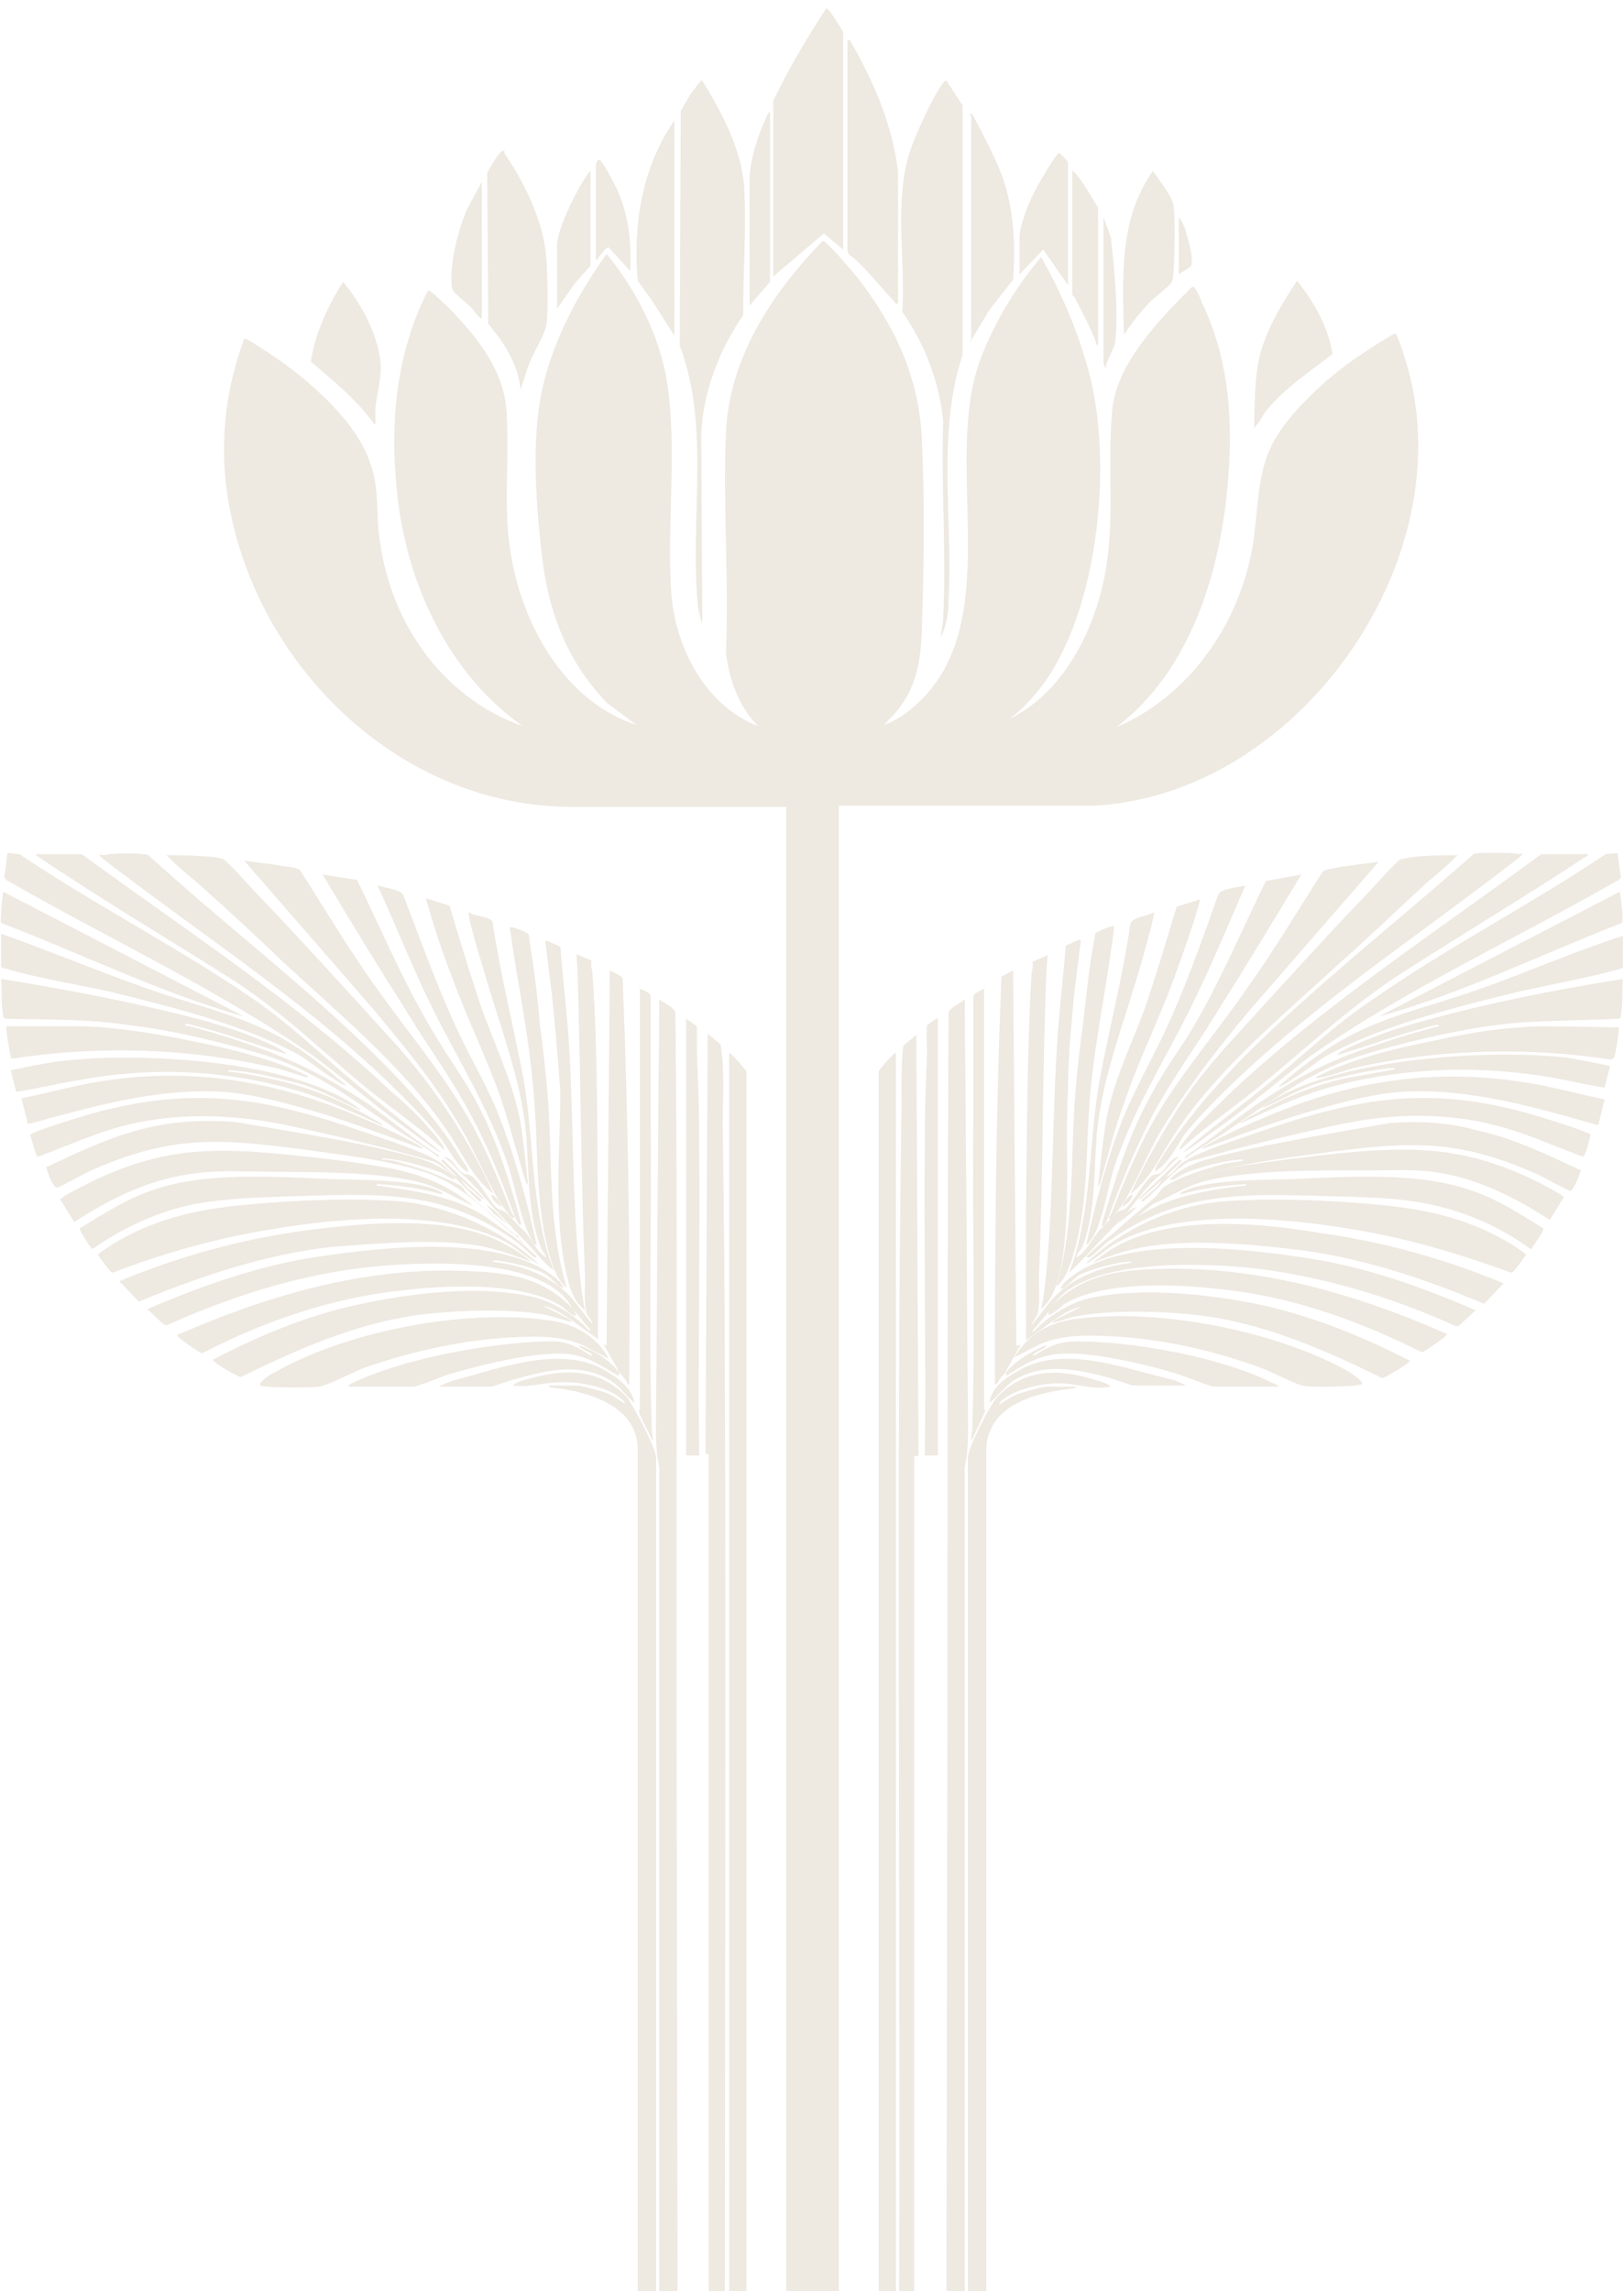 <?xml version="1.0" encoding="utf-8"?>
<!-- Generator: Adobe Illustrator 29.1.0, SVG Export Plug-In . SVG Version: 9.03 Build 55587)  -->
<svg version="1.0" id="Layer_1" xmlns="http://www.w3.org/2000/svg" xmlns:xlink="http://www.w3.org/1999/xlink" x="0px" y="0px"
	 width="151px" height="213px" viewBox="0 0 151 213" style="enable-background:new 0 0 151 213;" xml:space="preserve">
<style type="text/css">
	.st0{fill:#EEE9E1;}
</style>
<g>
	<path class="st0" d="M43.5,28.3c0.4,0.3,0.6,0.7,1,1.1c0.1,0.1,0.1,0.2,0.3,0.2V16.9l-1.4,2.6c-0.8,1.9-1.6,5-1.4,7.1
		C42.1,27.3,43,27.8,43.5,28.3z"/>
	<path class="st0" d="M34.7,39.3c0.1,0.1,0,0.2,0.2,0.1c0-0.5,0-0.9,0-1.4c0.2-2,0.8-3.3,0.3-5.4c-0.5-2.3-1.8-4.6-3.3-6.4
		c-1.4,2.2-2.6,4.8-3,7.4C31.1,35.5,33.1,37.1,34.7,39.3z"/>
	<path class="st0" d="M26.4,89.5c5.2,4.8,11.1,9.7,15.1,15.5c1.4,2,2.4,4.5,4.4,6c-1.1-2.4-2.4-4.8-3.9-7.1
		c-1.8-2.8-3.7-5.2-5.9-7.6c-4-4.4-8-8.8-12.1-13.1c-0.6-0.6-2.7-3-3.2-3.3c-0.3-0.2-1.5-0.3-1.9-0.3c-1.1-0.1-2.3-0.1-3.4-0.1
		c0.9,1,2,1.8,3,2.7C21.2,84.6,23.8,87,26.4,89.5z"/>
	<path class="st0" d="M43,103c-2.4-3.9-5.4-7.5-8.1-11.3c-2.5-3.5-4.7-7.2-7-10.8c-0.3-0.3-1.2-0.3-1.6-0.4
		c-1.2-0.2-2.4-0.3-3.6-0.5l12,13.8c3,3.6,6,7.2,8.3,11.3c1.3,2.2,2.4,5,3.7,7c0.1,0.1,0.8,1.1,0.9,1.1c0.1,0.1,0.3-0.1,0.3-0.1
		c0,0,0.2,0.7,0.5,0.8c0.1-0.1,0-0.3,0-0.4c-1.2-4.4-2.5-8.4-4.8-12.3c-1.1-1.8-2.3-3.5-3.4-5.4c-2.7-4.5-4.7-9.3-7-14L30,81.3
		c2.5,4.2,5,8.3,7.6,12.4c2,3.3,4.3,6.4,6.1,9.8c1.7,3.1,3,6.4,4.2,9.7l-0.3-0.4C46.3,109.5,44.9,106.1,43,103z"/>
	<path class="st0" d="M48.4,36.2c0.3-0.8,0.5-1.6,0.8-2.4c0.4-1,1.5-2.8,1.6-3.6c0.2-1.1,0.1-4.8,0-6.1c-0.2-3.3-1.9-6.9-3.8-9.7
		c-0.1-0.1-0.1-0.2-0.1-0.4c-0.2,0-0.3,0.1-0.4,0.2c-0.3,0.3-1.1,1.6-1.2,1.9l0.1,14C46.9,31.9,48.2,33.9,48.4,36.2z"/>
	<path class="st0" d="M71.6,26.2V10.4c-0.2,0-0.2,0.3-0.3,0.4c-0.8,1.7-1.5,3.8-1.6,5.7l0,11.9L71.6,26.2z"/>
	<path class="st0" d="M60.6,27.9l2.1,3.3V11.2L62,12.3c-2.5,4.3-3.1,9-2.7,13.8L60.6,27.9z"/>
	<path class="st0" d="M64.9,56.4c0.1,0.5,0.2,1.1,0.4,1.6l-0.1-17.7c0.2-4,1.7-7.8,3.9-11c0-3.9,0.3-7.9,0.1-11.8
		c-0.2-3.5-2.1-7.1-3.9-10c-0.2-0.1-0.7,0.8-0.9,1C64,9,63.7,9.7,63.3,10.3l-0.1,21.8C66.1,39.8,64.1,48.3,64.9,56.4z"/>
	<path class="st0" d="M56.6,23l2,2.2c0.1-2.5-0.1-5-1.1-7.3c-0.2-0.5-1.4-2.8-1.7-3c-0.3-0.2-0.4,0.4-0.4,0.6v8.7
		C55.7,24,56.3,22.9,56.6,23z"/>
	<path class="st0" d="M54.9,24.7v-8.8c-0.2,0.1-0.3,0.4-0.4,0.5c-0.9,1.3-2.7,4.9-2.7,6.4v5.9l1.6-2.3L54.9,24.7z"/>
	<path class="st0" d="M52.5,117.6c0.3,1.5,0.6,3.2,1.9,4.2c-0.2-0.8-0.3-1.7-0.4-2.5c-0.9-7.7-0.6-15.9-1.2-23.7
		c-0.2-2.5-0.5-5-0.7-7.6c-0.1,0-1.4-0.7-1.4-0.5c0.2,1.6,0.4,3.2,0.6,4.8c0.3,3,0.6,6.1,0.8,9.2C52.1,106.7,51.5,112.3,52.5,117.6z
		"/>
	<path class="st0" d="M43.6,84.8c-0.2,0.2,1.1,4.5,1.3,5.1c1.4,5,3.5,10.2,4,15.3c0.3,3.4,0.1,7.5,1.4,10.8c0.1,0.3,0.4,0.6,0.5,0.9
		c-1-0.6-1.4-1.9-2.2-2.6c-0.6-0.5-1.1-1.2-1.7-1.7c-0.2-0.1-0.4-0.1-0.7-0.3c-0.7-0.6-1.7-2.6-2.4-3c-0.3-0.2-0.5-0.1-0.7-0.2
		c-0.4-0.2-0.8-0.9-1.1-1.2c-0.1-0.1-0.5-0.4-0.7-0.3c0.6,0.4,1.1,1,1.6,1.5c1.4,1.2,2,2.1,3.2,3.4c1.1,1.2,2.3,2.4,3.4,3.6
		c0.6,0.7,1.2,1.4,2,2c-0.7-1.7-1.1-3.6-1.4-5.4c-0.7-4.2-0.7-8.5-1.5-12.8c-0.9-4.7-2.1-9.4-2.8-14.2
		C45.6,85.2,44.1,85.2,43.6,84.8z"/>
	<path class="st0" d="M3.5,79.6c5.9,4,12,7.6,18,11.4c4.5,2.9,7.8,6.1,11.8,9.5c2.6,2.2,5.5,4.1,8,6.4c0.2-0.2-1.2-1.8-1.4-2
		c-1-1.2-2.4-2.5-3.6-3.5c-8.8-8.3-19-14.9-28.7-22H3.4C3.3,79.6,3.4,79.5,3.5,79.6z"/>
	<path class="st0" d="M38.2,102.7c0.8,0.8,1.9,2,2.6,2.9c0.9,1.1,1.5,2.6,2.7,3.4c0.1-0.4-0.3-0.8-0.5-1.1c-2-3.4-4.9-6.6-7.7-9.4
		c-6.7-6.7-14.5-12.6-21.5-19c-0.4-0.2-2.8-0.2-3.5-0.1c-0.4,0-0.7,0.2-1.1,0l0.2,0.3C19.1,87.2,29.7,93.9,38.2,102.7z"/>
	<path class="st0" d="M22.7,94.5L0.3,82.9c-0.1,0.4-0.3,2.8-0.2,2.9C7.7,88.7,14.9,92.3,22.7,94.5z"/>
	<path class="st0" d="M35.1,82.3c1.8,3.9,3.3,7.8,5.2,11.6c2.5,5,5.2,9.2,7,14.6c0.6,1.9,1.2,5.1,2.1,6.7c0.1,0.2,0.3,0.6,0.5,0.5
		c-0.9-4-1.9-7.8-3.4-11.7c-1.1-2.9-2.7-5.5-4-8.3c-1.9-4.1-3.4-8.3-5-12.5C37.3,82.7,35.6,82.5,35.1,82.3z"/>
	<path class="st0" d="M29.2,98.2c3.1,2.3,6.1,5,9.3,7.2c0.2,0.2,2.4,1.8,2.5,1.7c-2.3-1.9-5.3-4.2-7.6-6.1
		c-3.4-2.8-6.4-5.8-10.1-8.3C16.4,88,8.8,84.1,1.8,79.4l-1.1-0.1l-0.3,2.3l0.2,0.2C10.1,87.3,20.2,91.9,29.2,98.2z"/>
	<path class="st0" d="M41.5,84.1l-1.9-0.6c0.7,2.5,1.5,5,2.5,7.5c1.4,3.9,3.3,7.6,4.6,11.5c0.8,2.4,1.4,4.9,2.2,7.4l0.2,0.3
		c-0.2-1.9-0.4-3.9-0.7-5.8c-0.7-3.9-2.5-7.4-3.8-11.2c-1-3-1.9-6-2.8-9L41.5,84.1z"/>
	<path class="st0" d="M10.7,92.3c5.6,1.4,12.5,3.1,17.5,6c0.4,0.3,3.8,2.8,4,2.6c-1.4-1.2-2.9-2.4-4.4-3.4c-4.4-3-9.4-3.9-14.4-5.7
		c-4.5-1.6-8.8-3.4-13.3-5v2.9C0.1,90,0.3,90,0.4,90C3.7,91,7.3,91.5,10.7,92.3z"/>
	<path class="st0" d="M45.9,112.8l1.3,1c-0.6-0.6-1.2-1.4-2-1.8L45.9,112.8z"/>
	<path class="st0" d="M49.2,87.2c0-0.1,0-0.3-0.1-0.4c-0.1-0.1-1.4-0.7-1.7-0.6c0.7,5.1,1.8,10.1,2.2,15.2
		c0.5,5.2,0.1,10.3,1.5,15.3c0.3,1,0.7,2.3,1.6,3c-1.8-5.9-1.3-12.1-1.8-18.2c-0.2-2.1-0.4-4.1-0.7-6.2C50,92.7,49.6,89.7,49.2,87.2
		z"/>
	<path class="st0" d="M24.7,98.1c4.7,1.5,8.4,4.3,12.3,7c1.1,0.7,2.8,1.7,3.8,2.5v-0.2c-2.1-1.3-4.6-3.4-6.6-4.8
		c-3.8-2.5-6.7-4-11-5.5c-2-0.7-4-1.3-6-1.8c0-0.2,0.3-0.1,0.4-0.1c0.3,0.1,0.7,0.2,1.1,0.3c2.7,0.7,5.3,1.7,8,2.5
		c-0.3-0.3-0.9-0.6-1.3-0.8c-2.1-1-4.5-1.8-6.7-2.4C12.6,93.2,6.3,92,0.1,91c0.1,1.1,0,2.3,0.2,3.4c0,0.1,0,0.2,0.2,0.3
		c3.9,0.1,7.7,0,11.5,0.6C15.8,95.7,21.1,97,24.7,98.1z"/>
	<path class="st0" d="M45.7,111.1c0,0.5,0.6,0.8,0.9,1.1C46.7,112,45.9,110.9,45.7,111.1z"/>
	<path class="st0" d="M99.9,92.2c0.2-1.6,0.4-3.2,0.6-4.8c0-0.2-1.3,0.5-1.4,0.5c-0.2,2.5-0.5,5-0.7,7.6c-0.6,7.8-0.4,16-1.2,23.7
		c-0.1,0.8-0.2,1.7-0.4,2.5c1.2-1,1.6-2.7,1.9-4.2c0.9-5.2,0.3-10.8,0.6-16.1C99.3,98.4,99.6,95.3,99.9,92.2z"/>
	<path class="st0" d="M108.4,95.7c-1.3,2.8-2.8,5.4-4,8.3c-1.5,3.8-2.5,7.7-3.4,11.7c0.2,0,0.4-0.4,0.5-0.5c1-1.5,1.5-4.8,2.1-6.7
		c1.8-5.4,4.5-9.6,7-14.6c1.9-3.8,3.5-7.7,5.2-11.6c-0.6,0.2-2.2,0.3-2.5,0.8C111.8,87.3,110.3,91.6,108.4,95.7z"/>
	<path class="st0" d="M103.7,113.9l1.3-1l0.7-0.7C104.9,112.4,104.3,113.3,103.7,113.9z"/>
	<path class="st0" d="M113.4,93.7c2.6-4.1,5.1-8.3,7.6-12.4l-3.3,0.6c-2.3,4.7-4.3,9.5-7,14c-1.1,1.8-2.4,3.5-3.4,5.4
		c-2.3,4-3.5,8-4.8,12.3c0,0.1-0.1,0.4,0,0.4c0.3-0.1,0.5-0.7,0.5-0.8c0,0,0.2,0.1,0.3,0.1c0.1,0,0.8-1,0.9-1.1
		c1.4-2.1,2.4-4.8,3.7-7c2.4-4,5.3-7.7,8.3-11.3l12-13.8c-1.2,0.2-2.4,0.3-3.6,0.5c-0.4,0.1-1.3,0.2-1.6,0.4
		c-2.3,3.6-4.5,7.3-7,10.8c-2.6,3.8-5.7,7.4-8.1,11.3c-1.9,3.1-3.3,6.5-4.6,9.8l-0.3,0.4c1.2-3.3,2.6-6.6,4.2-9.7
		C109.1,100.1,111.4,97,113.4,93.7z"/>
	<path class="st0" d="M105.3,111.1c-0.2-0.2-1,0.8-0.9,1.1C104.7,111.9,105.3,111.6,105.3,111.1z"/>
	<path class="st0" d="M101.4,101.3c0.5-5.1,1.6-10.1,2.2-15.2c-0.3-0.1-1.5,0.5-1.7,0.6c-0.1,0.1-0.1,0.2-0.1,0.4
		c-0.5,2.5-0.8,5.5-1.1,8.1c-0.3,2-0.5,4.1-0.7,6.2c-0.5,6.1,0,12.3-1.8,18.2c0.9-0.7,1.3-2,1.6-3
		C101.3,111.6,100.9,106.5,101.4,101.3z"/>
	<path class="st0" d="M117.6,101c-2.3,1.9-5.3,4.1-7.6,6.1c0.1,0.1,2.3-1.5,2.5-1.7c3.2-2.2,6.2-4.8,9.3-7.2
		c9-6.3,19.1-10.9,28.7-16.4l0.2-0.2l-0.3-2.3l-1.1,0.1c-7,4.7-14.6,8.6-21.5,13.4C124,95.3,121,98.3,117.6,101z"/>
	<path class="st0" d="M150.8,85.8c0.2-0.1-0.1-2.5-0.2-2.9l-22.4,11.6C136.1,92.3,143.3,88.7,150.8,85.8z"/>
	<path class="st0" d="M108,109.1c0.6-0.5,1-1.1,1.6-1.5c-0.2-0.1-0.6,0.2-0.7,0.3c-0.3,0.3-0.7,1-1.1,1.2c-0.2,0.1-0.4,0-0.7,0.2
		c-0.7,0.5-1.7,2.4-2.4,3c-0.2,0.2-0.5,0.2-0.7,0.3c-0.5,0.4-1.1,1.1-1.7,1.7c-0.7,0.7-1.2,2-2.2,2.6c0-0.4,0.3-0.6,0.5-0.9
		c1.3-3.2,1.1-7.3,1.4-10.8c0.5-5.1,2.6-10.4,4-15.3c0.2-0.6,1.4-4.9,1.3-5.1c-0.6,0.4-2,0.4-2.2,1.1c-0.7,4.8-1.9,9.5-2.8,14.2
		c-0.8,4.3-0.8,8.5-1.5,12.8c-0.3,1.8-0.7,3.7-1.4,5.4c0.7-0.6,1.3-1.3,2-2c1.1-1.2,2.3-2.4,3.4-3.6
		C106,111.2,106.6,110.3,108,109.1z"/>
	<path class="st0" d="M107.9,107.8c-0.2,0.3-0.5,0.7-0.5,1.1c1.3-0.8,1.9-2.2,2.7-3.4c0.7-0.9,1.7-2,2.6-2.9
		c8.5-8.7,19.1-15.5,28.7-23l0.2-0.3c-0.4,0.2-0.7,0-1.1,0c-0.6,0-3-0.1-3.5,0.1c-7.1,6.3-14.8,12.3-21.5,19
		C112.8,101.2,110,104.4,107.9,107.8z"/>
	<path class="st0" d="M111.1,104.9c-0.2,0.2-1.6,1.8-1.4,2c2.5-2.3,5.4-4.2,8-6.4c4-3.3,7.4-6.5,11.8-9.5c6-3.9,12.1-7.5,18-11.4
		c0.1-0.1,0.2,0,0.1-0.2h-4.3c-9.7,7.2-19.9,13.8-28.7,22C113.5,102.5,112.1,103.8,111.1,104.9z"/>
	<path class="st0" d="M110.8,24.4c0.1-0.6-0.3-2.1-0.5-2.7c-0.1-0.5-0.4-1.2-0.7-1.5v5.3l1.1-0.7C110.8,24.6,110.8,24.5,110.8,24.4z
		"/>
	<path class="st0" d="M99.3,26.5V15.1c0-0.1-0.7-0.8-0.8-0.9c-0.3,0-2.3,3.5-2.5,4c-0.4,0.8-1.2,2.9-1.2,3.8v3.5l2.2-2.3L99.3,26.5z
		"/>
	<path class="st0" d="M90.2,31.8l1.8-3l2.2-2.8c0.2-2.8,0.1-5.6-0.6-8.3c-0.7-2.5-2-4.8-3.2-7.1h-0.2c-0.2,0,0.1,0.1,0.1,0.2V31.8z"
		/>
	<path class="st0" d="M102.8,34.2c0.1-0.8,0.8-1.7,0.9-2.5c0.3-3-0.1-6.6-0.4-9.6l-0.7-1.9v13.5C102.6,33.7,102.7,34.2,102.8,34.2z"
		/>
	<path class="st0" d="M83.9,29c2.1,3,3.4,6.4,3.8,10.1c-0.2,6,0.3,12.3,0,18.3c0,0.6-0.2,1.2-0.2,1.8c0.5-1,0.7-2.3,0.7-3.4
		c0.4-7.5-1.1-15.6,1.3-22.8l0-23.2l-1.5-2.3c-0.2,0-0.2,0.1-0.3,0.2c-1,1.3-2.6,4.9-3.1,6.4C83.1,18.7,84.2,24.3,83.9,29z"/>
	<path class="st0" d="M79.5,24.1c1.4,1.3,2.4,2.6,3.7,4c0.1,0.1,0,0.2,0.3,0.1l0-12.2C83,11.6,81.2,7.5,79,3.7l-0.2,0.1l0,19.5
		C78.9,23.8,79.2,23.8,79.5,24.1z"/>
	<path class="st0" d="M106.9,28.1c0.4-0.4,1.8-1.5,2-1.8c0.1-0.2,0.2-0.6,0.2-0.8c0.1-1.1,0.2-5.5,0-6.5c-0.2-0.8-1.4-2.4-1.9-3.1
		c-3.2,4.5-2.8,9.9-2.7,15.2C105.2,30.1,106,29,106.9,28.1z"/>
	<path class="st0" d="M123.9,32.9c-0.4-2.5-1.7-4.8-3.3-6.8c-1.4,2.1-2.7,4.3-3.4,6.7c-0.6,2.3-0.5,4.6-0.6,7
		c0.5-0.5,0.8-1.2,1.2-1.7C119.5,36,121.9,34.5,123.9,32.9z"/>
	<path class="st0" d="M127,83.2c-4.1,4.3-8.1,8.7-12.1,13.1c-2.2,2.4-4.2,4.8-5.9,7.6c-1.4,2.2-2.8,4.7-3.9,7.1c2-1.5,3-4,4.4-6
		c4-5.9,9.9-10.7,15.1-15.5c2.7-2.4,5.3-4.9,7.9-7.3c1-0.9,2.1-1.7,3-2.7c-1.1,0-2.3,0-3.4,0.1c-0.4,0-1.6,0.2-1.9,0.3
		C129.7,80.2,127.6,82.6,127,83.2z"/>
	<path class="st0" d="M109.4,84.3c-0.9,3-1.8,6-2.8,9c-1.3,3.7-3.2,7.3-3.8,11.2c-0.3,1.9-0.5,3.9-0.7,5.8l0.2-0.3
		c0.7-2.5,1.3-5,2.2-7.4c1.3-3.9,3.2-7.7,4.6-11.5c0.9-2.5,1.8-4.9,2.5-7.5l-1.9,0.6L109.4,84.3z"/>
	<path class="st0" d="M78.4,23.2V3c0-0.1-1.1-1.8-1.3-2c-0.1-0.1-0.2-0.3-0.3-0.2c-1.8,2.8-3.5,5.6-4.9,8.6v16.3l4.7-4L78.4,23.2z"
		/>
	<path class="st0" d="M102,32.1l0.1,0V19.3c-0.6-0.9-1.1-1.9-1.8-2.8c-0.1-0.1-0.5-0.7-0.6-0.6v11.5c0,0,0.2,0.2,0.3,0.4
		C100.7,29.2,101.5,30.6,102,32.1z"/>
	<path class="st0" d="M118.4,128.6c-4.7-2.4-12.9-3.9-18.2-3.9c-1.7,0-2.6,0.4-4,1.3c-0.3,0-0.1-0.1,0-0.2c0.3-0.2,0.6-0.3,0.9-0.5
		c0.1-0.1,0.4-0.2,0-0.2c-1.5,0.7-2.5,1.3-3.6,2.5l0.1,0.3c1.1-0.8,2.5-1.6,3.9-1.9c2.8-0.7,9,0.8,11.9,1.7c0.7,0.2,3.1,1.2,3.5,1.2
		h6C118.7,128.7,118.5,128.6,118.4,128.6z"/>
	<path class="st0" d="M125.4,127.5c-6.8-3.8-17.6-5.9-25.3-4.9c-2.5,0.3-4.5,1.4-5.8,3.6l2.3-1.2c2-0.9,4.2-0.9,6.4-0.8
		c4.8,0.2,9.7,1.3,14.1,2.9c0.9,0.3,3.4,1.6,4,1.7c1,0.2,3.8,0.1,4.9,0c0.2,0,0.4-0.1,0.6-0.1C126.9,128.4,125.6,127.7,125.4,127.5z
		"/>
	<path class="st0" d="M81.7,99.6V213h1.6V97.9c-0.2,0-0.2,0.1-0.3,0.2C82.8,98.2,81.7,99.5,81.7,99.6z"/>
	<path class="st0" d="M94.5,125.1l-0.3-34.9l-1.1,0.6L93.1,91c-0.5,12.5-0.6,25.1-0.6,37.7c0,0.1,0.2-0.1,0.2-0.1
		c0.2-0.3,0.4-0.6,0.7-0.9l1.5-2.7L94.5,125.1z"/>
	<path class="st0" d="M99,119.2c-0.2,0.1-0.2,0.4-0.4,0.5c0,0.1,0.1,0.1,0.2,0.1c0.4-0.2,1.1-1,1.6-1.3c1-0.5,3.2-1.1,4.3-1.2
		c0.1,0,0.5-0.1,0.5,0.1c-2.7,0.3-5.4,1.3-7.3,3.3c-0.7,0.8-1.3,1.7-2,2.5c0.1-0.4,0.5-0.7,0.6-1.2c0.2-1,0.1-2.2,0.1-3.2
		c0.4-9.5,0.3-19,0.7-28.5l0.1-1.5l-1.4,0.6c0.1,0.5-0.1,0.9-0.1,1.4c-0.4,6.9-0.4,14.4-0.5,21.4c0,4.1,0,8.2,0,12.4l2.9-2.1
		c0.7-0.4,1.4-0.9,2.2-1l-2.4,1.2l-0.3,0.3c0.9-0.2,1.7-0.6,2.6-0.7c3.6-0.6,8.6-0.4,12.1,0.1c5.7,0.9,10.9,3.2,16,5.7
		c0.3,0,2.7-1.5,2.6-1.6c-4.3-2.2-8.7-4-13.4-5.1c-5-1.1-11.6-1.8-16.5-0.7c-1.9,0.5-3.8,1.7-5.1,3.1c-0.2-0.1,0-0.2,0.1-0.3
		c0.5-0.6,1-1.2,1.5-1.8c2.5-4.7,13.4-4.3,18-3.9c6.8,0.7,13.6,2.7,19.7,5.5l0.3-0.1l1.5-1.4c-5.1-2.2-10.4-4.1-16-4.9
		C115.1,116,103.8,114.7,99,119.2z"/>
	<path class="st0" d="M25.2,99.2c1.1,0.2,2.1,0.6,3.1,0.9c0.1,0,0.4,0.1,0.3-0.1C25,98.3,21,97.4,17,96.6c-3.1-0.6-6.2-1.1-9.3-1.2
		l-7.1,0c-0.1,0.1,0.3,2.5,0.4,2.8C1,98.3,1,98.4,1.2,98.4C9,97.2,17.4,97.4,25.2,99.2z"/>
	<path class="st0" d="M85.2,96.2l-1.2,1c-0.3,2.4-0.1,4.8-0.2,7.3c-0.1,8.3-0.2,16.6-0.2,24.9c-0.1,18.7,0.1,65,0,83.7H85l0-77.7
		l0.4-0.1L85.2,96.2z"/>
	<path class="st0" d="M105.2,115.2c-1.3,0.5-2.5,1.3-3.6,2.2c1.6-0.7,3.2-1.2,4.9-1.5c4.1-0.7,9.3-0.3,13.5,0.2
		c6.3,0.7,12.3,2.7,18,5.1l1.8-1.9c-5.5-2.3-11.3-3.9-17.2-4.7C117.4,113.7,110.2,113.1,105.2,115.2z"/>
	<path class="st0" d="M90,130.9c-0.1-8.5-0.1-17-0.2-25.5c0-4.2-0.1-8.3-0.1-12.5c-0.4,0.4-1.4,0.7-1.5,1.3
		c-0.1,18.9-0.1,37.7-0.1,56.6c0,10.2-0.1,62.2-0.1,62.2h1.7l0-76.6C90.1,134.6,90,132.7,90,130.9z"/>
	<path class="st0" d="M92.7,129.9c-0.7,0.8-2.7,4.7-2.7,5.6V213h1.7v-78.1c0-4.2,4.4-5.4,7.8-5.8c0.1,0,0.6,0,0.5-0.2h-2.6
		c-0.5,0-2.2,0.5-2.8,0.7c-0.7,0.3-1.1,0.6-1.7,1c0-0.2,0.3-0.5,0.5-0.6c1.3-1,4-1.5,5.5-1.4c1.4,0.1,2.9,0.6,4.4,0.3
		c-0.3-0.3-1-0.5-1.4-0.6C98.5,127.2,95.2,127.2,92.7,129.9z"/>
	<path class="st0" d="M94.9,127.3c-1.3,0.7-2.7,1.6-2.9,3.1c0.8-0.6,1.4-1.5,2.3-2.1c2.8-1.7,6-1,8.9-0.2c0.4,0.1,2,0.7,2.2,0.7h4.9
		l-1.1-0.5C104.8,127.3,99.1,125,94.9,127.3z"/>
	<path class="st0" d="M97.6,122.2c0.4-0.1,1-0.7,1.4-1c3.9-2.3,11.3-1.8,15.8-1.2c6.1,0.8,12,3,17.4,5.7c0.2,0,2.2-1.4,2.3-1.6
		c0.1-0.2-0.1-0.1-0.2-0.2c-8.7-3.8-17.9-6.4-27.6-5.9c-3.7,0.2-6.5,0.9-9,3.5C97.6,121.8,97.3,122.3,97.6,122.2z"/>
	<path class="st0" d="M117.3,104c-1.7,0.7-3.6,1.6-5.2,2.5c-0.1,0.1-0.3,0.1-0.3,0.3c3.5-1.3,7.1-2.7,10.8-3.7
		c2.3-0.7,5.1-1.4,7.6-1.6c6.3-0.4,12.4,1.4,18.4,3.1l0.6-2.4c-1.9-0.4-3.9-0.9-5.8-1.3C134.1,99.1,125.8,100.3,117.3,104z"/>
	<path class="st0" d="M113.6,111.7c-4.7,0.4-9.3,2.6-12.7,5.8c1.1-0.5,1.9-1.4,3-2c5.8-3.2,15.6-2.3,22-1.2c5,0.8,9.9,2.3,14.6,4
		c0.3,0,1.2-1.4,1.4-1.7c-3.8-2.8-8.1-4-12.7-4.5C124.6,111.6,118.2,111.3,113.6,111.7z"/>
	<path class="st0" d="M143.3,95.4c-3.2,0.1-6.2,0.5-9.3,1.2c-4,0.8-8,1.7-11.6,3.5c0,0.2,0.2,0.1,0.3,0.1c1-0.2,2.1-0.6,3.1-0.9
		c7.8-1.8,16.2-2,24-0.8c0.1,0,0.2-0.1,0.3-0.2c0.1-0.3,0.5-2.7,0.4-2.8L143.3,95.4z"/>
	<path class="st0" d="M137.7,91.9c-5,1.8-10,2.7-14.4,5.7c-1.5,1-3.1,2.2-4.4,3.4c0.2,0.2,3.6-2.3,4-2.6c5-2.9,11.8-4.6,17.4-6
		c3.3-0.8,7-1.4,10.2-2.3c0.2,0,0.3-0.1,0.4-0.2v-2.9C146.5,88.4,142.2,90.3,137.7,91.9z"/>
	<path class="st0" d="M125.6,97.3c-0.4,0.2-1,0.4-1.3,0.8c2.7-0.8,5.3-1.8,8-2.5c0.3-0.1,0.7-0.2,1.1-0.3c0.1,0,0.4-0.1,0.4,0.1
		c-2,0.5-4,1.1-6,1.8c-4.3,1.4-7.3,3-11,5.5c-2,1.4-4.5,3.4-6.6,4.8v0.2c1-0.8,2.8-1.8,3.8-2.5c4-2.7,7.6-5.5,12.3-7
		c3.7-1.2,8.9-2.4,12.7-2.9c3.8-0.5,7.7-0.4,11.5-0.6c0.1,0,0.2-0.1,0.2-0.3c0.2-1,0.1-2.3,0.2-3.4c-6.2,1-12.4,2.2-18.5,3.9
		C130.1,95.5,127.8,96.3,125.6,97.3z"/>
	<path class="st0" d="M117.7,102.7c-0.1,0.1-0.3,0.2-0.3,0.3c1.8-0.8,3.5-1.8,5.4-2.4c0.8-0.2,1.6-0.4,2.4-0.6
		c1.2-0.3,2.9-0.6,4.1-0.7c0.1,0,0.4-0.1,0.4,0.1c-1.6,0.3-3.3,0.6-4.9,0.9c-3,0.7-5.7,1.9-8.4,3.4c-0.3,0.1-0.5,0.3-0.8,0.5
		c-0.1,0-0.4,0.2-0.2,0.2c2.6-1.2,5.1-2.4,7.8-3.2c6.6-1.9,13.4-2.2,20.1-1.2c2,0.3,3.9,0.8,5.9,1.1l0.5-2c-1.4-0.3-2.8-0.6-4.2-0.8
		C138.3,97.5,123.9,98.4,117.7,102.7z"/>
	<path class="st0" d="M115.7,105.7c-1.5,0.5-4.8,1.6-5.9,2.5c-0.5,0.4-0.8,1-1.4,1.2l1.5-1.5l-0.2-0.1l-3.9,3.7l0.3-0.1l1.9-1.7
		c-0.4,0.8-1.3,1.3-1.9,1.9l0.2,0.1c1.4-1.2,2.6-2.7,4.2-3.7c4.6-1.3,9.4-2.5,14.2-3.5c4.7-1,9.7-1.1,14.3,0.1
		c2.8,0.7,5.4,1.9,8.1,2.9c0.2,0,0.1,0,0.2-0.1c0.3-0.5,0.4-1.3,0.6-1.9c-0.1-0.3-5.1-1.8-5.8-2
		C132.1,100.7,125.3,102.3,115.7,105.7z"/>
	<path class="st0" d="M101.3,116.9c0.2-0.1,1.3-1.1,1.6-1.4c6.9-4.9,12.7-4.5,20.9-4.3c3,0.1,5.9,0.1,8.9,0.7
		c3.5,0.7,6.7,2.1,9.6,4.2c0.2,0,0.2-0.1,0.2-0.2c0.2-0.2,1.1-1.6,1-1.7c-2.1-1.3-4.2-2.7-6.6-3.5c-5-1.8-11.4-1.3-16.7-1.1
		c-2.6,0.1-8,0-10.3,1.2c-0.1,0.1-0.3,0.2,0,0.2c1.8-0.5,3.7-0.8,5.6-0.9c0.1,0,0.4-0.1,0.4,0.1c-3.4,0.4-6.8,0.9-9.8,2.7
		c-1,0.6-1.9,1.4-2.9,2c-0.8,0.6-1.5,1.3-2.2,1.9C101.1,116.9,101.3,116.9,101.3,116.9z"/>
	<path class="st0" d="M124.6,107.2c-2.8,0.3-6,0.7-8.7,1.1c-3.3,0.5-6.3,1.5-8.9,3.7c1.8-0.7,3.1-1.7,5-2.2c4.4-1.1,10.8-1,15.4-1
		c1.9,0,3.7-0.1,5.6,0.1c4.1,0.5,7.7,2.3,11.1,4.5l1.3-2.1c-0.1-0.3-3.5-2-4.1-2.2C135.5,106.6,131,106.6,124.6,107.2z"/>
	<path class="st0" d="M129.2,104.4c-5.1,0.9-10.6,1.8-15.6,3c-1.8,0.5-3.5,0.9-4.8,2.2c0,0.1,0.1,0.1,0.2,0.1
		c0.3-0.1,0.8-0.5,1.1-0.6c1.3-0.6,3.7-1.2,5.1-1.3c0.1,0,0.4-0.1,0.4,0.1c-0.6,0.1-1.2,0.2-1.8,0.3c-1.8,0.5-3.9,1.1-5.5,2.1
		c-0.3,0.1-0.5,0.6-0.8,0.9c-1.7,1.5-3.5,2.9-5.1,4.5c0.3,0,0.5-0.4,0.7-0.5c0.1-0.1,0.3-0.1,0.4-0.1c2.7-2.3,5.1-4.8,8.5-5.9
		c3.4-1.1,7.9-1.6,11.5-2.1c7.7-1,12.1-1.2,19.3,2c0.5,0.2,3,1.6,3.2,1.6c0.3,0,0.9-1.6,1-1.9c-3-1.4-6.3-3-9.6-3.7
		C134.6,104.3,131.9,104.2,129.2,104.4z"/>
	<path class="st0" d="M86.2,97.8c-0.1,2.5-0.2,5-0.2,7.5c-0.1,10,0.1,20,0,30h1.2V94.6l-1,0.7C86.1,96.2,86.2,97,86.2,97.8z"/>
	<path class="st0" d="M47.1,115.5c1.1,0.6,1.9,1.5,3,2c-3.4-3.1-8.1-5.3-12.7-5.8c-4.6-0.4-10.9-0.1-15.6,0.4
		c-4.6,0.5-8.9,1.7-12.7,4.5c0.2,0.3,1.1,1.7,1.4,1.7c4.7-1.8,9.6-3.2,14.6-4C31.5,113.2,41.2,112.3,47.1,115.5z"/>
	<path class="st0" d="M90.4,133.8c0.4-0.9,0.8-1.7,1.2-2.6c0-0.1-0.1-0.2-0.1-0.2V91.9c-0.3,0.2-1,0.4-1,0.8c0,3.8,0,7.5,0,11.3
		c-0.1,9.6,0.2,19.4-0.1,28.9C90.4,132.9,90.2,134.3,90.4,133.8z"/>
	<path class="st0" d="M48,124.3c2.2-0.1,4.4-0.1,6.3,0.8l2.3,1.2c-1.2-2.2-3.3-3.3-5.8-3.6c-7.7-1-18.5,1-25.3,4.9
		c-0.3,0.1-1.5,0.9-1.3,1.2c0.2,0.1,0.4,0.1,0.6,0.1c1.1,0.1,3.9,0.1,4.9,0c0.7-0.1,3.1-1.3,4-1.7C38.3,125.6,43.2,124.5,48,124.3z"
		/>
	<path class="st0" d="M16.7,124c-0.1,0-0.2,0-0.2,0.2c0.1,0.2,2.1,1.6,2.3,1.6c5.4-2.8,11.3-4.9,17.4-5.7c4.4-0.6,11.9-1.1,15.8,1.2
		c0.4,0.2,1,0.9,1.4,1c0.3,0.1,0-0.4-0.1-0.6c-2.6-2.7-5.3-3.3-9-3.5C34.6,117.6,25.5,120.2,16.7,124z"/>
	<path class="st0" d="M50.6,122.2c0.9,0.2,1.7,0.5,2.6,0.7l-0.3-0.3l-2.4-1.2c0.8,0.1,1.5,0.6,2.2,1l2.9,2.1c0-4.1,0-8.2,0-12.4
		c-0.1-7,0-14.4-0.5-21.4c0-0.4-0.2-0.9-0.1-1.4l-1.4-0.6l0.1,1.5c0.3,9.5,0.3,19,0.7,28.5c0,1-0.1,2.2,0.1,3.2
		c0.1,0.5,0.5,0.7,0.6,1.2c-0.7-0.8-1.3-1.7-2-2.5c-1.9-2-4.5-3-7.3-3.3c0-0.2,0.4-0.1,0.5-0.1c1.1,0.1,3.3,0.6,4.3,1.2
		c0.6,0.3,1.2,1.1,1.6,1.3c0.1,0,0.2,0,0.2-0.1c-0.2-0.1-0.2-0.4-0.4-0.5c-4.9-4.5-16.1-3.2-22.3-2.3c-5.5,0.8-10.9,2.7-16,4.9
		l1.5,1.4l0.3,0.1c6.2-2.8,12.9-4.9,19.7-5.5c4.5-0.4,15.5-0.9,18,3.9c0.5,0.6,1,1.2,1.5,1.8c0.1,0.1,0.3,0.2,0.1,0.3
		c-1.3-1.4-3.2-2.6-5.1-3.1c-5-1.2-11.6-0.4-16.5,0.7c-4.7,1-9.2,2.9-13.4,5.1c-0.1,0.2,2.3,1.6,2.6,1.6c5.1-2.5,10.3-4.8,16-5.7
		C42.1,121.8,47.1,121.6,50.6,122.2z"/>
	<path class="st0" d="M44.5,115.8c1.7,0.3,3.3,0.9,4.9,1.5c-1-0.9-2.3-1.6-3.6-2.2c-5-2.1-12.2-1.4-17.5-0.7
		c-5.9,0.8-11.7,2.4-17.2,4.7l1.8,1.9c5.8-2.4,11.8-4.4,18-5.1C35.2,115.6,40.4,115.1,44.5,115.8z"/>
	<path class="st0" d="M27.7,101.4c2.7,0.8,5.3,2.1,7.8,3.2c0.2-0.1-0.1-0.2-0.2-0.2c-0.2-0.2-0.5-0.3-0.8-0.5
		c-2.6-1.5-5.4-2.7-8.4-3.4c-1.6-0.4-3.3-0.7-4.9-0.9c0-0.2,0.3-0.1,0.4-0.1c1.2,0.1,2.9,0.4,4.1,0.7c0.8,0.2,1.7,0.4,2.4,0.6
		c1.9,0.6,3.6,1.6,5.4,2.4c0-0.1-0.2-0.2-0.3-0.3c-6.2-4.4-20.6-5.2-28-4.2c-1.4,0.2-2.8,0.5-4.2,0.8l0.5,2c2-0.3,3.9-0.8,5.9-1.1
		C14.3,99.1,21.2,99.5,27.7,101.4z"/>
	<path class="st0" d="M20.9,101.5c2.4,0.2,5.2,0.9,7.6,1.6c3.6,1,7.2,2.4,10.8,3.7c0-0.2-0.2-0.2-0.3-0.3c-1.6-0.9-3.5-1.8-5.2-2.5
		c-8.4-3.7-16.8-5-26-3.2c-1.9,0.4-3.9,0.9-5.8,1.3l0.6,2.4C8.5,102.9,14.6,101.1,20.9,101.5z"/>
	<path class="st0" d="M26.2,104.5c4.7,1,9.5,2.1,14.2,3.5c1.6,0.9,2.8,2.5,4.2,3.7l0.2-0.1c-0.6-0.7-1.5-1.1-1.9-1.9l1.9,1.7
		l0.3,0.1l-3.9-3.7l-0.2,0.1l1.5,1.5c-0.5-0.2-0.9-0.8-1.4-1.2c-1.1-0.9-4.4-2-5.9-2.5c-9.6-3.4-16.4-5-26.6-2.2
		c-0.7,0.2-5.7,1.7-5.8,2c0.2,0.6,0.4,1.4,0.6,1.9c0.1,0.1,0,0.2,0.2,0.1c2.7-1,5.3-2.2,8.1-2.9C16.5,103.4,21.6,103.6,26.2,104.5z"
		/>
	<path class="st0" d="M23.6,108.9c4.7,0.1,11-0.1,15.4,1c1.9,0.5,3.2,1.4,5,2.2c-2.6-2.2-5.6-3.2-8.9-3.7c-2.8-0.5-5.9-0.8-8.7-1.1
		c-6.3-0.6-10.8-0.6-16.7,2c-0.5,0.2-4,1.9-4.1,2.2l1.3,2.1c3.4-2.2,7-4,11.1-4.5C19.9,108.8,21.7,108.9,23.6,108.9z"/>
	<path class="st0" d="M48.7,115.6c-1.6-1.6-3.4-3-5.1-4.5c-0.3-0.2-0.5-0.7-0.8-0.9c-1.7-0.9-3.7-1.6-5.5-2.1
		c-0.6-0.2-1.2-0.3-1.8-0.3c0-0.2,0.3-0.1,0.4-0.1c1.5,0.1,3.8,0.8,5.1,1.3c0.4,0.2,0.8,0.5,1.1,0.6c0.1,0,0.2,0,0.2-0.1
		c-1.4-1.3-3.1-1.8-4.8-2.2c-5-1.3-10.5-2.1-15.6-3c-2.7-0.2-5.4-0.1-8,0.5c-3.3,0.7-6.6,2.3-9.6,3.7c0.1,0.4,0.6,1.9,1,1.9
		c0.2,0,2.7-1.4,3.2-1.6c7.2-3.2,11.6-3,19.3-2c3.6,0.5,8.1,1,11.5,2.1c3.5,1.1,5.8,3.6,8.5,5.9c0.1,0,0.2,0,0.4,0.1
		C48.2,115.2,48.4,115.5,48.7,115.6z"/>
	<path class="st0" d="M27.2,111.2c8.1-0.2,14-0.7,20.9,4.3c0.4,0.3,1.4,1.3,1.6,1.4c0,0,0.2,0,0.2-0.1c-0.7-0.7-1.5-1.3-2.2-1.9
		c-1-0.6-1.9-1.4-2.9-2c-3-1.8-6.3-2.2-9.8-2.7c0-0.2,0.3-0.1,0.4-0.1c1.9,0.1,3.8,0.4,5.6,0.9c0.3,0,0.1-0.1,0-0.2
		c-2.2-1.2-7.7-1.1-10.3-1.2c-5.3-0.2-11.7-0.7-16.7,1.1c-2.3,0.8-4.5,2.2-6.6,3.5c0,0.2,0.9,1.6,1,1.7c0.1,0.1,0.1,0.2,0.2,0.2
		c2.9-2,6.1-3.5,9.6-4.2C21.2,111.4,24.1,111.3,27.2,111.2z"/>
	<path class="st0" d="M67.4,129.3c0-8.3-0.1-16.6-0.2-24.9c0-2.4,0.2-4.9-0.2-7.3l-1.2-1l-0.2,39l0.3,0.1V213h1.5
		C67.4,194.3,67.5,148,67.4,129.3z"/>
	<path class="st0" d="M64.8,97.8c0-0.8,0-1.6,0-2.4l-1-0.7v40.6h1.2c-0.1-10,0.1-20,0-30C65,102.8,64.9,100.3,64.8,97.8z"/>
	<path class="st0" d="M58.5,128.7c0.1-12.6-0.1-25.1-0.6-37.7l-0.1-0.2l-1.1-0.6l-0.3,34.9l-0.3-0.2l1.5,2.7
		c0.3,0.3,0.5,0.6,0.7,0.9C58.3,128.6,58.4,128.8,58.5,128.7z"/>
	<path class="st0" d="M67.8,97.9V213h1.6V99.6c0-0.1-1.1-1.3-1.2-1.4C68,98,67.9,97.9,67.8,97.9z"/>
	<path class="st0" d="M131.1,35c-0.1-0.5-1.1-4-1.4-4c-1.6,0.9-3.1,1.9-4.5,2.9c-2.4,1.8-5.4,4.6-6.8,7.2c-1.8,3.3-1.3,7.4-2.2,11
		c-1.5,6.6-6,12.8-12.4,15.5c6.7-5.1,9.5-13.9,10.3-22c0.6-6.1,0.3-12-2.4-17.6c-0.1-0.3-0.4-1-0.6-1.2c-0.1-0.1-0.1-0.2-0.3-0.1
		c-3,3-7.1,7.2-7.4,11.6c-0.5,5.9,0.5,11.1-1.1,17c-1.2,4.5-4,9.4-8.4,11.5c1.2-0.9,2.2-2,3.1-3.2c5.1-7,6.4-20.1,4.4-28.4
		c-1-4-2.6-7.8-4.6-11.3c-2.3,2.7-4.3,6-5.6,9.4c-3.8,9.9,2.8,25.2-6.6,32.7c-0.7,0.6-1.6,1.1-2.4,1.4c0.5-0.6,1.1-1.1,1.5-1.7
		c1.5-2,1.9-4.4,2-6.8c0.2-5.7,0.3-12.6,0-18.3c-0.3-5.6-2.5-10.3-5.9-14.7c-0.4-0.5-3-3.6-3.3-3.5c-4.7,4.8-8.7,10.9-9,17.8
		c-0.3,6.7,0.3,13.7,0,20.5c0.3,2.5,1.2,5,3,6.8c-5-1.9-7.8-7.5-8.1-12.6c-0.4-6.3,0.6-13.3-0.4-19.5c-0.7-4.3-2.9-8.5-5.6-11.8
		c-3,4.2-5.6,9.2-6.3,14.4c-0.6,4.2-0.2,9.5,0.3,13.7c0.6,5.3,2.4,9.9,6.1,13.7l2.7,2c-6.5-2.1-10.4-8.9-11.6-15.3
		c-0.9-4.7-0.2-9.1-0.5-13.8c-0.2-3.7-2.6-6.8-5.1-9.4c-0.3-0.3-2-2-2.2-1.9c-3.1,6-3.6,12.9-2.8,19.5c1,8.1,4.8,16.2,11.6,21
		C41,64.8,36,57.6,35.2,49.3c-0.2-2.2,0-4.2-0.8-6.3c-1.4-4.2-6.5-8.4-10.2-10.7c-0.2-0.1-1.3-0.9-1.5-0.8
		c-1.6,4.4-2.2,8.8-1.7,13.4c1.8,15.7,15.1,29.7,31.5,30.1l20.6,0V213H78V74.9l23.6,0C120.4,74,135.5,52.8,131.1,35z"/>
	<path class="st0" d="M62.8,94.2c-0.1-0.6-1-0.9-1.5-1.3c0,4.2-0.1,8.3-0.1,12.5c-0.1,8.5-0.1,17-0.2,25.5c0,1.9-0.1,3.7,0.3,5.5
		l0,76.6h1.7c0,0-0.1-52-0.1-62.2C62.9,132,63,113.1,62.8,94.2z"/>
	<path class="st0" d="M56.7,128.3c0.9,0.5,1.5,1.5,2.3,2.1c-0.3-1.5-1.7-2.4-2.9-3.1c-4.2-2.3-9.9,0-14.2,1.1l-1.1,0.5h4.9
		c0.1,0,1.8-0.6,2.2-0.7C50.8,127.4,53.9,126.6,56.7,128.3z"/>
	<path class="st0" d="M53.6,126c1.4,0.3,2.7,1.2,3.9,1.9l0.1-0.3c-1.1-1.3-2.1-1.9-3.6-2.5c-0.3,0-0.1,0.1,0,0.2
		c0.3,0.2,0.6,0.3,0.9,0.5c0.1,0.1,0.3,0.2,0,0.2c-1.4-0.9-2.3-1.4-4-1.3c-5.3,0.1-13.5,1.6-18.2,3.9c-0.1,0.1-0.3,0.1-0.3,0.3h6
		c0.5,0,2.8-1,3.5-1.2C44.7,126.9,50.8,125.3,53.6,126z"/>
	<path class="st0" d="M49.1,128.2c-0.5,0.1-1.1,0.3-1.4,0.6c1.5,0.2,3-0.3,4.4-0.3c1.6-0.1,4.3,0.4,5.5,1.4c0.2,0.1,0.5,0.4,0.5,0.6
		c-0.6-0.4-1-0.7-1.7-1c-0.5-0.2-2.3-0.7-2.8-0.7h-2.6c0,0.2,0.4,0.2,0.5,0.2c3.3,0.4,7.8,1.7,7.8,5.8V213H61v-77.5
		c0-0.9-2.1-4.8-2.7-5.6C55.8,127.2,52.5,127.2,49.1,128.2z"/>
	<path class="st0" d="M59.5,91.9V131c0,0-0.1,0.1-0.1,0.2c0.3,0.9,0.8,1.7,1.2,2.6c0.2,0.5,0-0.8,0-0.9c-0.3-9.5,0-19.3-0.1-28.9
		c0-3.8,0-7.5,0-11.3C60.5,92.2,59.8,92.1,59.5,91.9z"/>
</g>
<g>
</g>
<g>
</g>
<g>
</g>
<g>
</g>
<g>
</g>
<g>
</g>
<g>
</g>
<g>
</g>
<g>
</g>
<g>
</g>
<g>
</g>
<g>
</g>
<g>
</g>
<g>
</g>
<g>
</g>
</svg>
